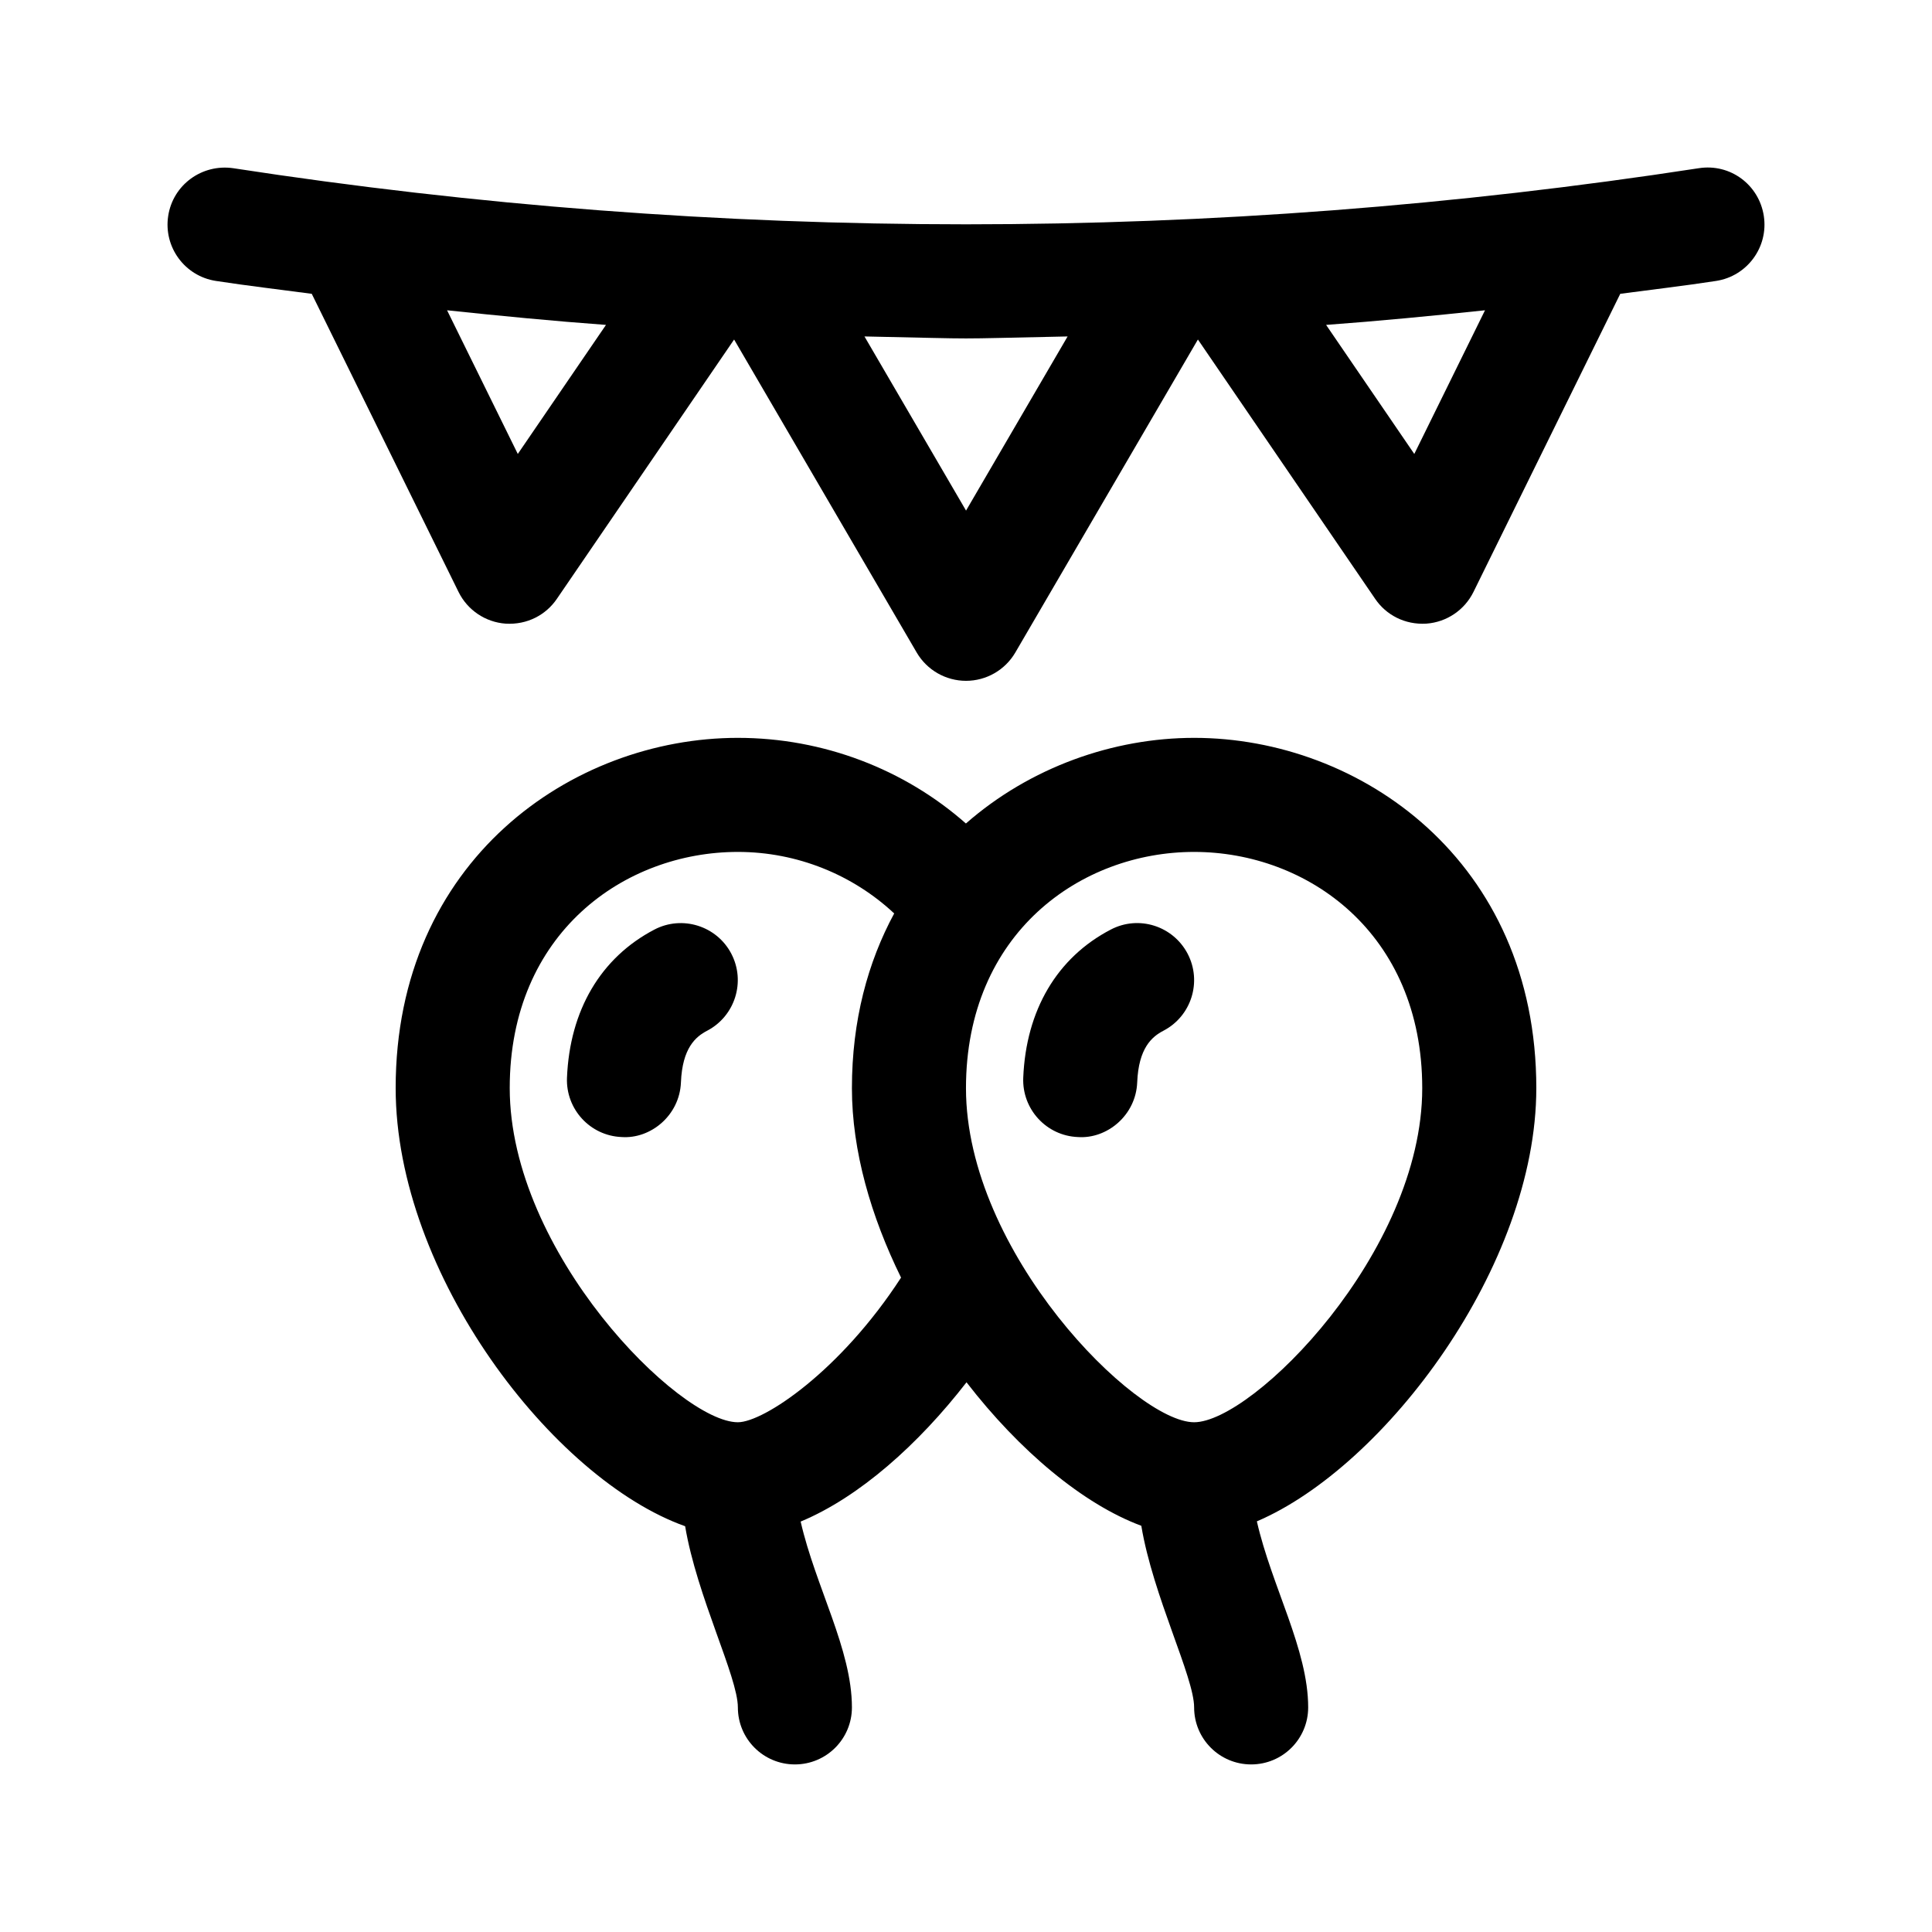 <?xml version="1.0" encoding="UTF-8"?>
<!-- Uploaded to: ICON Repo, www.iconrepo.com, Generator: ICON Repo Mixer Tools -->
<svg fill="#000000" width="800px" height="800px" version="1.1" viewBox="144 144 512 512" xmlns="http://www.w3.org/2000/svg">
 <g>
  <path d="m551.14 432.38c0-60.305-46.727-92.84-90.684-92.84-21.426 0-43.469 7.789-60.48 22.695-16.277-14.367-37.789-22.695-60.434-22.695-43.957 0-90.688 32.527-90.688 92.797 0 49.402 41.734 103.69 76.715 116.13 3.113 18.605 13.973 39.926 13.973 48.012 0 8.352 6.762 15.113 15.113 15.113s15.113-6.762 15.113-15.113c0-15.348-9.629-31.945-13.586-49.246 15.531-6.453 31.281-20.539 43.953-36.91 14.027 18.156 30.914 32.305 46.324 38.027 3.086 18.605 13.996 40.074 13.996 48.129 0 8.352 6.762 15.113 15.113 15.113 8.352 0 15.113-6.762 15.113-15.113 0-15.348-9.652-31.992-13.598-49.305 34.004-14.523 74.055-67.75 74.055-114.8zm-211.6 88.531c-15.559 0-60.457-45.031-60.457-88.574 0-41.078 30.418-62.57 60.457-62.57 15.793 0 30.52 6.109 41.43 16.305-6.984 12.906-11.203 28.344-11.203 46.309 0 16.617 5.055 33.996 13.02 50.195-16.066 24.777-36.422 38.336-43.246 38.336zm120.91 0c-15.559 0-60.457-45.02-60.457-88.531 0-41.105 30.418-62.613 60.457-62.613 30.039 0 60.457 21.508 60.457 62.613 0 43.508-44.902 88.531-60.457 88.531z"/>
  <path d="m458.74 396.76c3.856 7.402 0.988 16.531-6.418 20.391-3.043 1.578-6.586 4.574-6.953 13.699-0.348 8.727-8.004 15.027-15.719 14.48-8.34-0.336-14.816-7.379-14.48-15.719 0.734-17.906 8.957-31.852 23.191-39.262 7.422-3.891 16.516-0.969 20.379 6.41z"/>
  <path d="m337.81 396.75c3.856 7.394 0.988 16.523-6.402 20.398-3.043 1.578-6.586 4.574-6.953 13.699-0.348 8.727-8.004 15.027-15.719 14.48-8.34-0.336-14.816-7.379-14.48-15.719 0.734-17.895 8.957-31.836 23.16-39.258 7.363-3.859 16.531-1.008 20.395 6.398z"/>
  <path d="m598.79 218.45c8.254-1.27 13.906-8.988 12.637-17.23s-8.871-13.949-17.242-12.641c-128.86 19.824-259.51 19.824-388.37 0-8.281-1.203-15.973 4.383-17.242 12.641-1.27 8.242 4.383 15.961 12.637 17.23 8.453 1.301 16.938 2.281 25.406 3.414l38.902 79.012c2.379 4.82 7.129 8.016 12.488 8.398 5.75 0.344 10.68-2.344 13.547-6.543l46.992-68.754 48.391 82.957c2.715 4.637 7.695 7.492 13.066 7.492s10.348-2.856 13.062-7.496l48.391-82.957 46.992 68.754c2.856 4.191 7.789 6.891 13.547 6.543 5.356-0.383 10.113-3.578 12.488-8.398l38.902-79.012c8.465-1.125 16.949-2.109 25.402-3.41zm-317.57 45.852-18.742-38.074c14.027 1.484 28.062 2.848 42.113 3.875zm118.79 15.012-26.918-46.152c33.867 0.699 19.973 0.699 53.836 0zm118.79-15.012-23.371-34.199c14.051-1.031 28.082-2.387 42.113-3.875z"/>
 </g>
</svg>